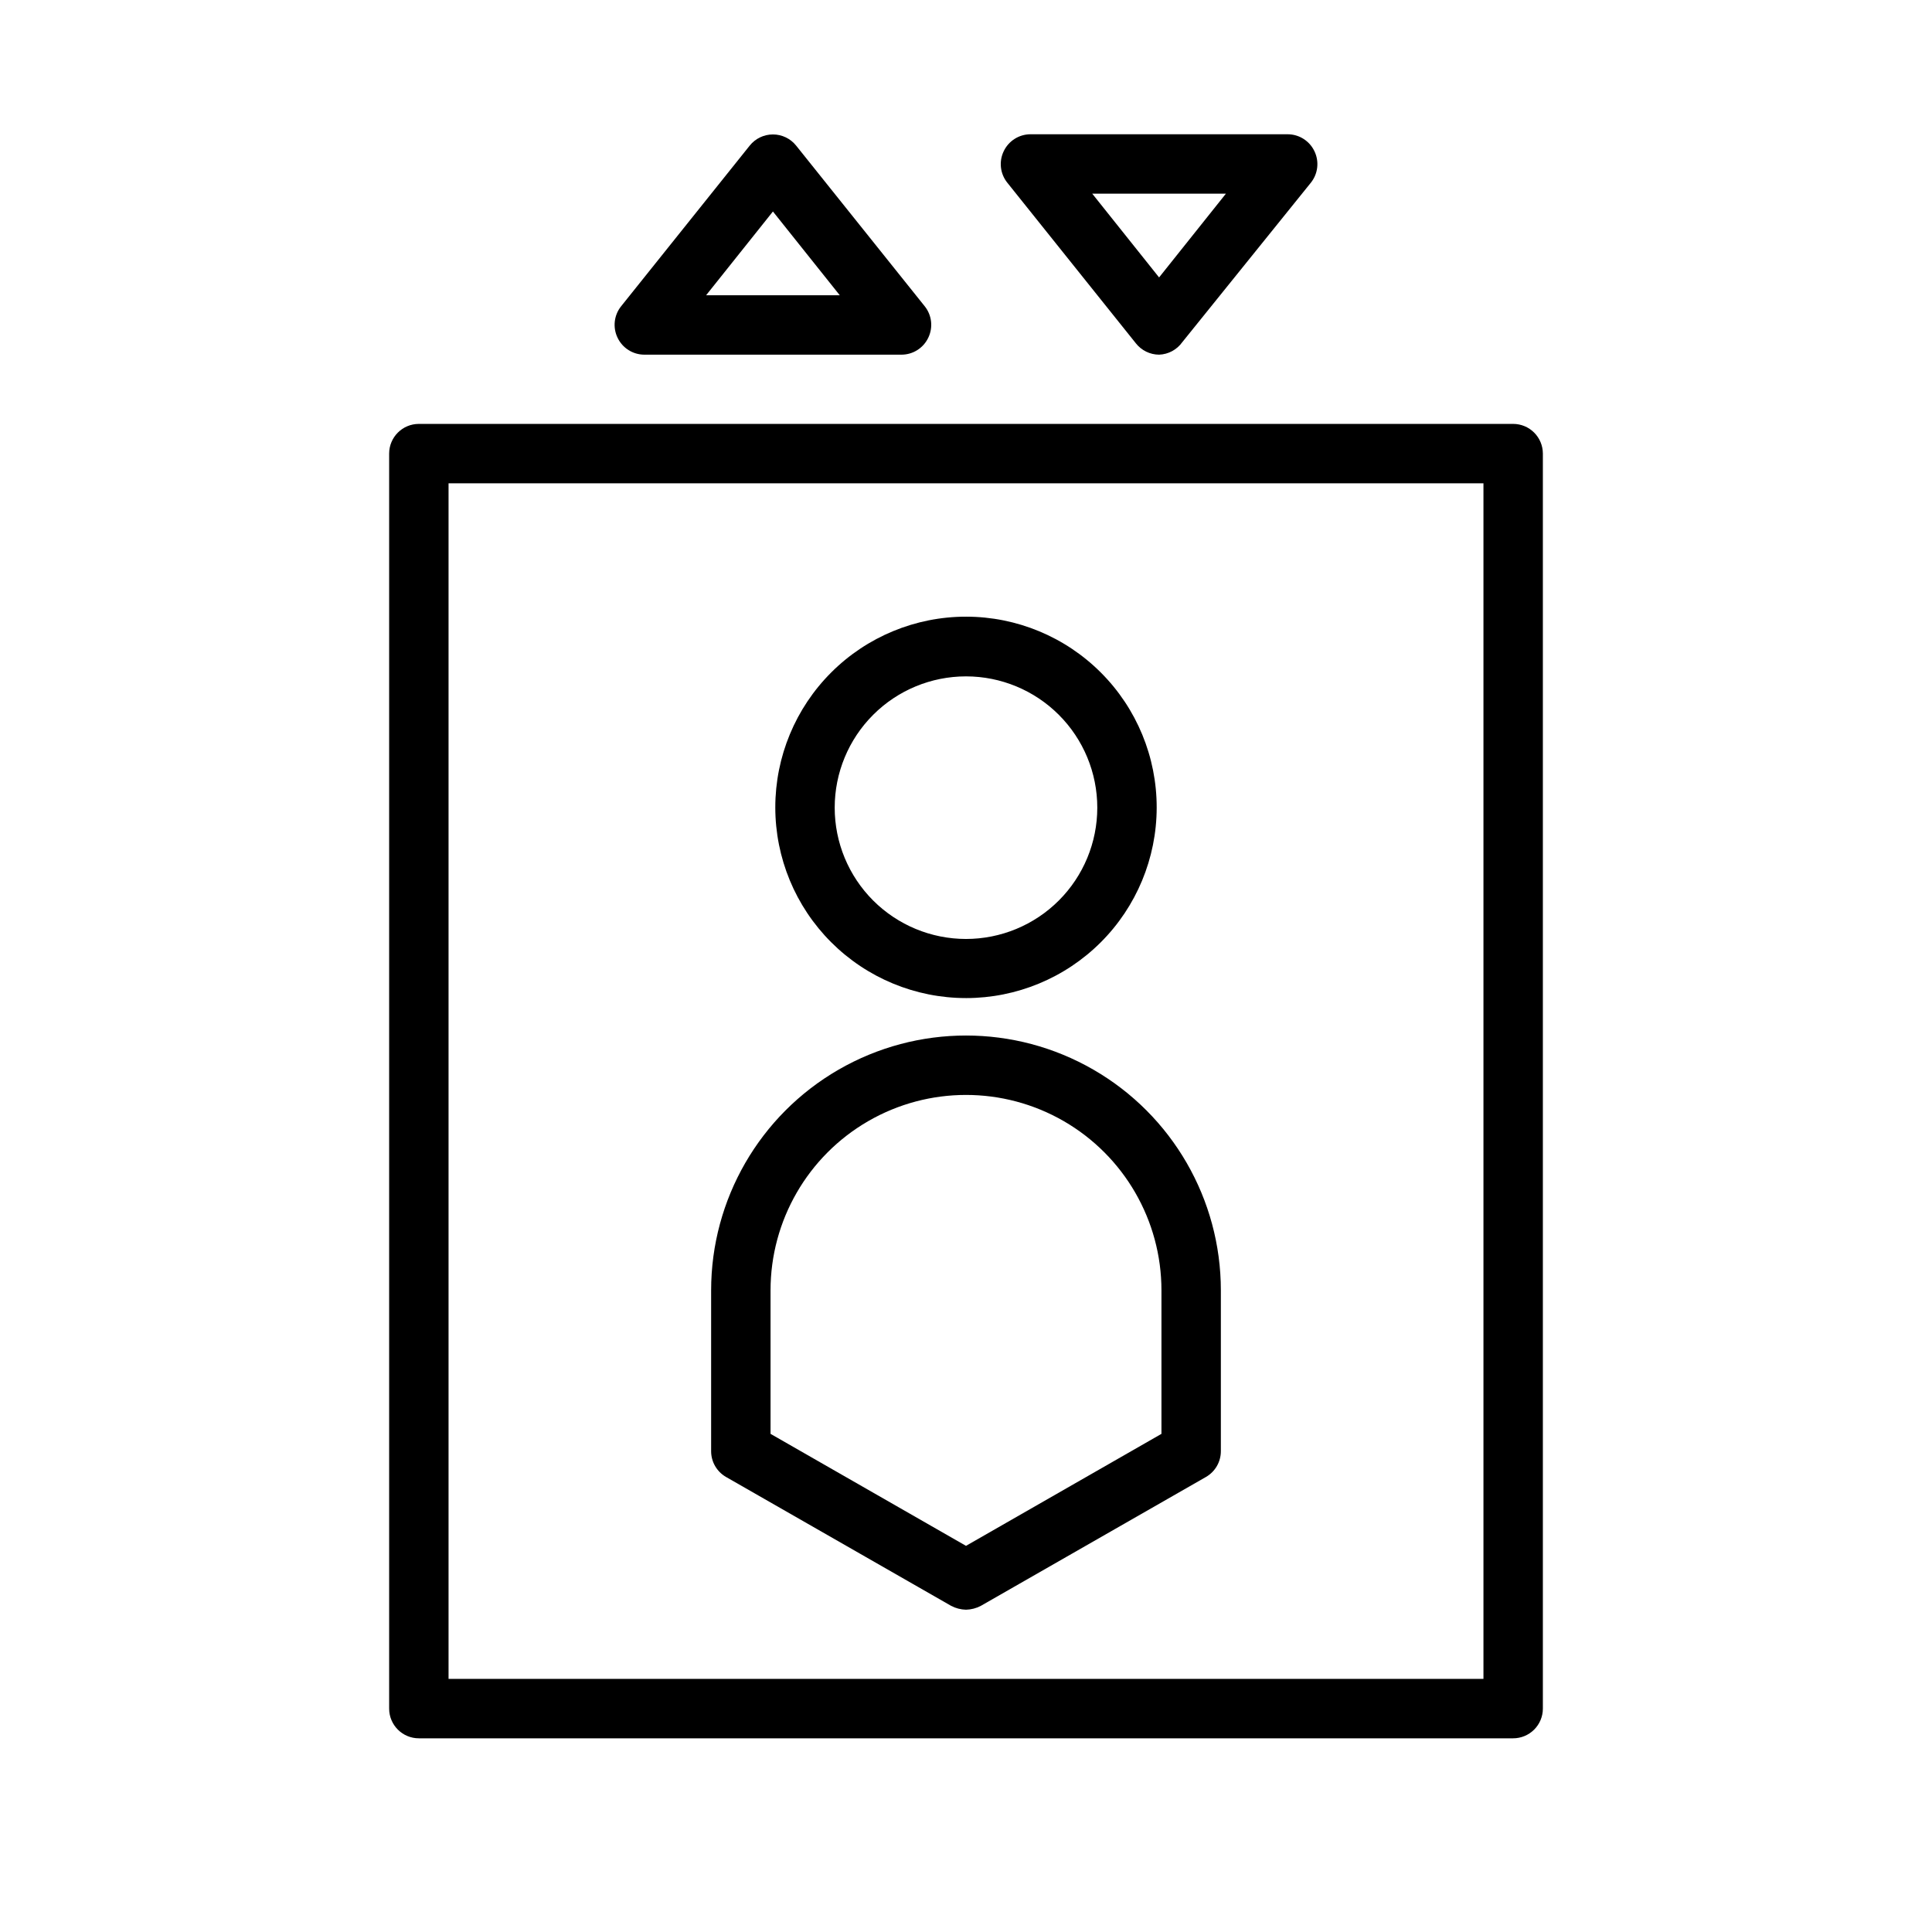 <?xml version="1.0" encoding="UTF-8"?>
<!-- Uploaded to: SVG Find, www.svgrepo.com, Generator: SVG Find Mixer Tools -->
<svg fill="#000000" width="800px" height="800px" version="1.1" viewBox="144 144 512 512" xmlns="http://www.w3.org/2000/svg">
 <g>
  <path d="m545 604.67h-290c-4.348 0-7.871-3.523-7.871-7.871v-332.59c0-4.348 3.523-7.871 7.871-7.871h290c2.09 0 4.09 0.828 5.566 2.305 1.477 1.477 2.309 3.477 2.309 5.566v332.59c0 2.086-0.832 4.09-2.309 5.566-1.477 1.473-3.477 2.305-5.566 2.305zm-282.13-15.746h274.26v-316.85h-274.26z"/>
  <path d="m382.92 237.99h-68.172c-3.031-0.008-5.785-1.754-7.086-4.488-1.32-2.731-0.953-5.977 0.945-8.344l34.086-42.586c1.492-1.863 3.75-2.945 6.141-2.945 2.387 0 4.644 1.082 6.137 2.945l34.086 42.586c1.898 2.367 2.266 5.613 0.945 8.344-1.301 2.734-4.055 4.481-7.082 4.488zm-51.797-15.742h35.426l-17.715-22.199z"/>
  <path d="m451.17 237.99c-2.398-0.012-4.656-1.113-6.141-2.992l-34.086-42.586c-1.898-2.367-2.266-5.613-0.945-8.344 1.301-2.734 4.059-4.481 7.086-4.488h68.172c3.027 0.008 5.781 1.754 7.082 4.488 1.32 2.731 0.953 5.977-0.941 8.344l-34.086 42.273c-1.422 1.996-3.691 3.219-6.141 3.305zm-17.715-42.668 17.715 22.199 17.711-22.199z"/>
  <path d="m400 408.5c-13.41 0-26.27-5.328-35.746-14.812-9.48-9.48-14.801-22.344-14.793-35.75 0.008-13.41 5.34-26.266 14.828-35.738 9.488-9.477 22.355-14.789 35.762-14.777 13.41 0.016 26.262 5.356 35.73 14.852 9.469 9.492 14.777 22.359 14.754 35.766-0.02 13.391-5.352 26.227-14.828 35.688-9.477 9.461-22.32 14.773-35.707 14.773zm0-85.254c-9.23 0-18.078 3.664-24.605 10.191-6.523 6.523-10.191 15.375-10.191 24.602 0 9.23 3.668 18.078 10.191 24.605 6.527 6.523 15.375 10.191 24.605 10.191 9.227 0 18.078-3.668 24.602-10.191 6.527-6.527 10.191-15.375 10.191-24.605 0-9.227-3.664-18.078-10.191-24.602-6.523-6.527-15.375-10.191-24.602-10.191z"/>
  <path d="m400 570.59c-1.375-0.035-2.723-0.383-3.938-1.023l-59.672-34.164c-2.445-1.414-3.945-4.027-3.934-6.852v-42.586c0-24.129 12.871-46.43 33.77-58.492 20.898-12.066 46.645-12.066 67.543 0 20.898 12.062 33.77 34.363 33.77 58.492v42.586c0.012 2.824-1.488 5.438-3.934 6.852l-59.672 34.164c-1.215 0.641-2.562 0.988-3.934 1.023zm-51.797-46.602 51.797 29.676 51.797-29.676v-38.023c0-18.504-9.875-35.605-25.898-44.859-16.027-9.25-35.773-9.25-51.801 0-16.023 9.254-25.898 26.355-25.898 44.859z"/>
 </g>
</svg>